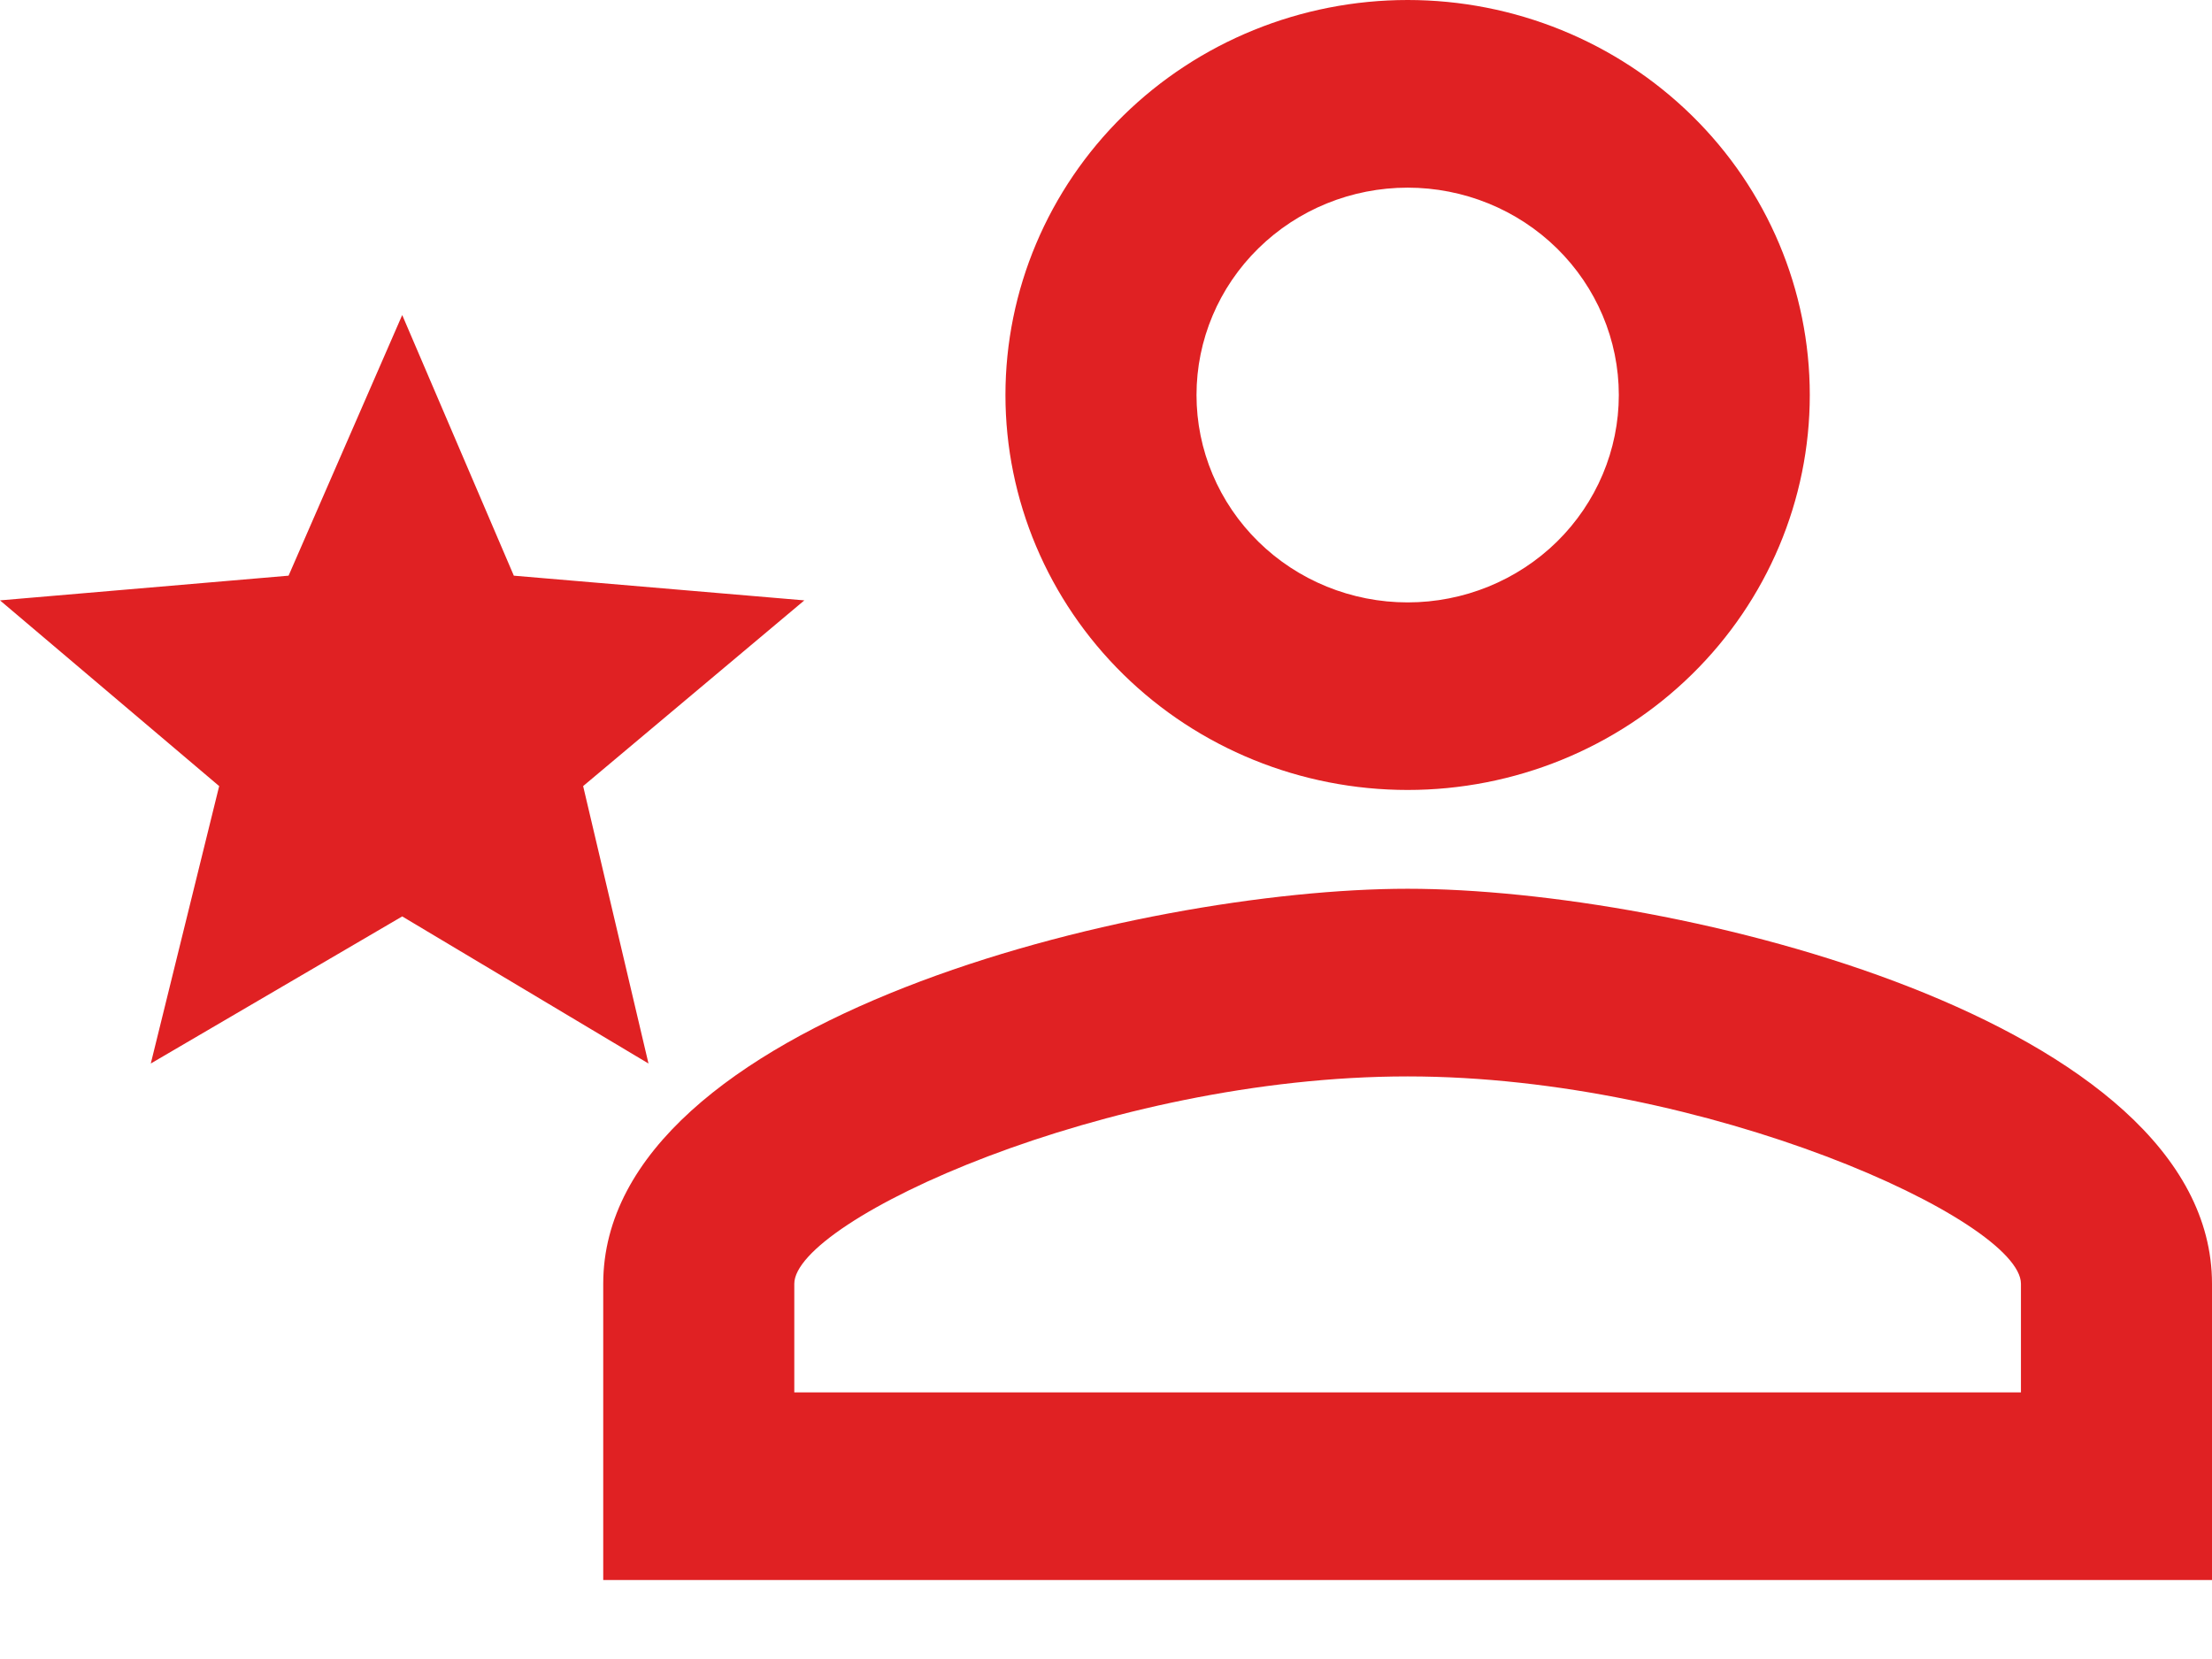 <svg width="24" height="18" viewBox="0 0 24 18" fill="none" xmlns="http://www.w3.org/2000/svg">
<path d="M15.273 0C16.43 0 17.54 0.452 18.358 1.255C19.177 2.059 19.636 3.149 19.636 4.286C19.636 5.422 19.177 6.512 18.358 7.316C17.54 8.12 16.43 8.571 15.273 8.571C14.115 8.571 13.005 8.12 12.187 7.316C11.369 6.512 10.909 5.422 10.909 4.286C10.909 3.149 11.369 2.059 12.187 1.255C13.005 0.452 14.115 0 15.273 0ZM15.273 2.036C14.665 2.036 14.082 2.273 13.653 2.695C13.223 3.117 12.982 3.689 12.982 4.286C12.982 4.882 13.223 5.455 13.653 5.877C14.082 6.299 14.665 6.536 15.273 6.536C15.88 6.536 16.463 6.299 16.893 5.877C17.322 5.455 17.564 4.882 17.564 4.286C17.564 3.689 17.322 3.117 16.893 2.695C16.463 2.273 15.88 2.036 15.273 2.036ZM15.273 9.643C18.186 9.643 24 11.068 24 13.929V17.143H6.545V13.929C6.545 11.068 12.36 9.643 15.273 9.643ZM15.273 11.679C12 11.679 8.618 13.243 8.618 13.929V15.107H21.927V13.929C21.927 13.243 18.513 11.679 15.273 11.679ZM4.364 9.943L1.636 11.539L2.378 8.529L0 6.514L3.131 6.246L4.364 3.418L5.575 6.246L8.727 6.514L6.327 8.529L7.036 11.539L4.364 9.943Z" fill="#E02123"/>
</svg>
